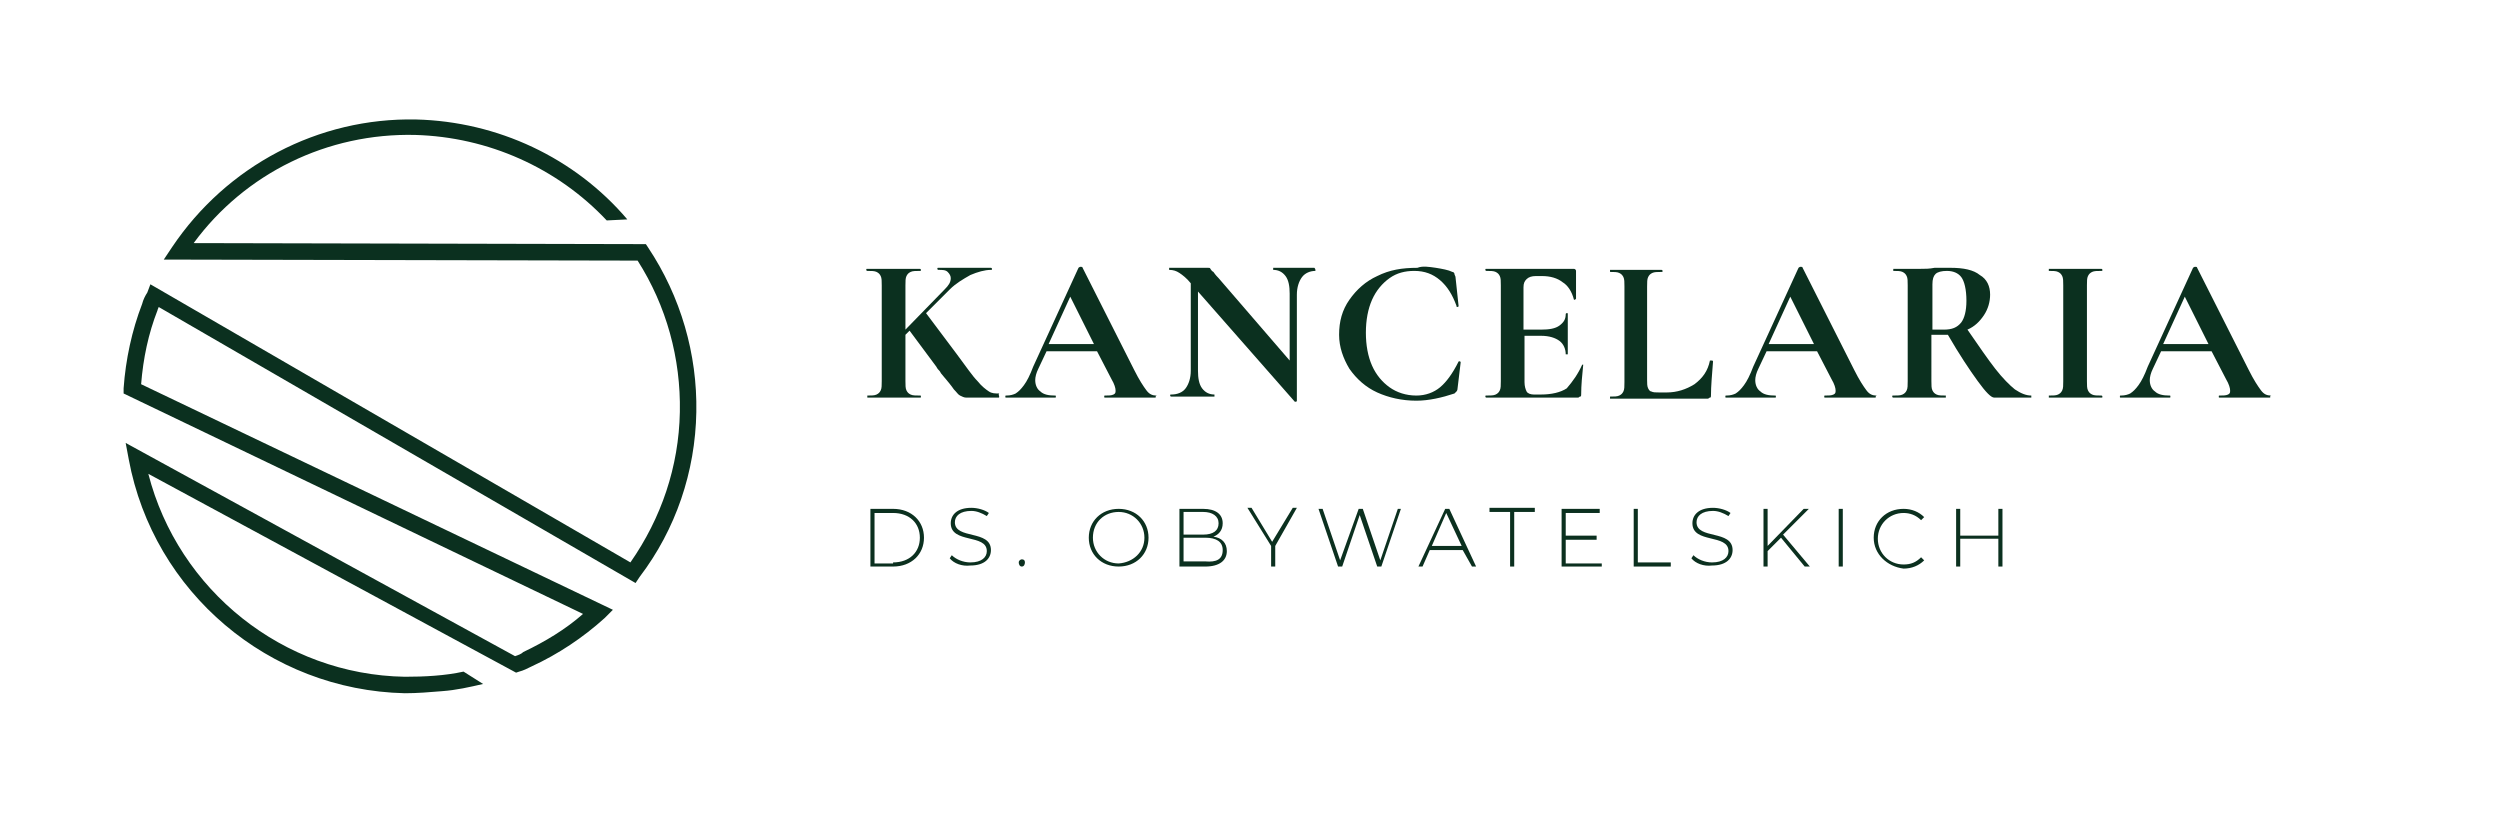 <?xml version="1.0" encoding="utf-8"?>
<!-- Generator: Adobe Illustrator 26.3.1, SVG Export Plug-In . SVG Version: 6.00 Build 0)  -->
<svg version="1.1" id="Warstwa_1" xmlns="http://www.w3.org/2000/svg" xmlns:xlink="http://www.w3.org/1999/xlink" x="0px" y="0px"
	 viewBox="0 0 242.7 79" style="enable-background:new 0 0 242.7 79;" xml:space="preserve">
<style type="text/css">
	.st0{fill:none;stroke:#000000;stroke-width:2;stroke-miterlimit:10;}
	.st1{fill:#FFFFFF;}
	.st2{fill:#CFAC57;}
	.st3{fill:#0B301F;}
	.st4{display:none;}
	.st5{display:inline;}
	.st6{display:inline;opacity:8.000000e-02;clip-path:url(#SVGID_00000111896058880203918430000005365249255956763048_);}
	.st7{display:inline;opacity:8.000000e-02;clip-path:url(#SVGID_00000145020999121840553200000000728208772365167525_);}
	.st8{display:inline;opacity:8.000000e-02;clip-path:url(#SVGID_00000018916599306442116230000014687180160915006396_);}
	.st9{display:inline;opacity:8.000000e-02;clip-path:url(#SVGID_00000057144508288047523220000011814113637245287299_);}
	.st10{display:inline;opacity:8.000000e-02;clip-path:url(#SVGID_00000133507702440907432190000005431826869860247484_);}
	.st11{display:inline;opacity:8.000000e-02;clip-path:url(#SVGID_00000057138222405757939600000013553332131246752686_);}
</style>
<g>
	<path class="st3" d="M97,38.5c0,0.1,0,0.1-0.1,0.1h-2.2c-0.2,0-0.4,0-0.5,0c-0.1,0-0.3,0-0.4,0c-0.2,0-0.4-0.1-0.6-0.2
		c-0.2-0.1-0.3-0.3-0.6-0.6c-0.2-0.3-0.6-0.8-1.2-1.5c-0.1-0.1-0.1-0.2-0.2-0.3s-0.2-0.2-0.3-0.4l-2.6-3.5l-0.4,0.4V37
		c0,0.4,0,0.7,0.1,0.9c0.1,0.2,0.2,0.3,0.4,0.4s0.5,0.1,0.9,0.1c0.1,0,0.1,0,0.1,0.1c0,0.1,0,0.1-0.1,0.1c-0.4,0-0.8,0-1,0l-1.5,0
		l-1.5,0c-0.3,0-0.6,0-1.1,0c0,0,0,0,0-0.1c0-0.1,0-0.1,0-0.1c0.4,0,0.7,0,0.9-0.1c0.2-0.1,0.3-0.2,0.4-0.4c0.1-0.2,0.1-0.5,0.1-0.9
		v-9.3c0-0.4,0-0.7-0.1-0.9c-0.1-0.2-0.2-0.3-0.4-0.4s-0.5-0.1-0.9-0.1c0,0-0.1,0-0.1-0.1c0-0.1,0-0.1,0.1-0.1l1.1,0
		c0.6,0,1.1,0,1.5,0c0.4,0,0.9,0,1.5,0l1,0c0,0,0.1,0,0.1,0.1c0,0.1,0,0.1-0.1,0.1c-0.4,0-0.7,0-0.9,0.1c-0.2,0.1-0.3,0.2-0.4,0.4
		c-0.1,0.2-0.1,0.5-0.1,0.9V32l3.8-3.9c0.4-0.4,0.6-0.7,0.6-1.1c0-0.2-0.1-0.4-0.3-0.6s-0.5-0.2-0.9-0.2c0,0-0.1,0-0.1-0.1
		c0-0.1,0-0.1,0.1-0.1l0.9,0c0.6,0,1.1,0,1.6,0c0.5,0,1.1,0,1.7,0l0.9,0c0,0,0.1,0,0.1,0.1c0,0.1,0,0.1-0.1,0.1
		c-0.6,0-1.3,0.2-2,0.5c-0.7,0.4-1.4,0.8-2,1.4l-2.3,2.3l3,4c0.9,1.2,1.5,2.1,2,2.6c0.4,0.5,0.8,0.8,1.1,1s0.6,0.2,1,0.2
		C96.9,38.3,97,38.4,97,38.5z"/>
	<path class="st3" d="M112.2,38.5c0,0.1,0,0.1-0.1,0.1c-0.3,0-0.7,0-1.2,0c-0.6,0-1,0-1.3,0c-0.3,0-0.7,0-1.2,0c-0.5,0-0.8,0-1.1,0
		c-0.1,0-0.1,0-0.1-0.1c0-0.1,0-0.1,0.1-0.1c0.3,0,0.6,0,0.8-0.1c0.2-0.1,0.2-0.2,0.2-0.4c0-0.2-0.1-0.6-0.4-1.1l-1.4-2.7h-4.9
		l-0.8,1.7c-0.2,0.4-0.3,0.8-0.3,1.1c0,0.5,0.2,0.9,0.5,1.1c0.3,0.3,0.8,0.4,1.4,0.4c0.1,0,0.1,0,0.1,0.1c0,0.1,0,0.1-0.1,0.1
		c-0.2,0-0.6,0-1,0c-0.5,0-1,0-1.3,0c-0.4,0-0.8,0-1.3,0c-0.5,0-0.8,0-1.1,0c-0.1,0-0.1,0-0.1-0.1c0-0.1,0-0.1,0.1-0.1
		c0.4,0,0.7-0.1,0.9-0.2c0.3-0.2,0.5-0.4,0.8-0.8c0.3-0.4,0.6-1,0.9-1.8l4.4-9.6c0,0,0.1-0.1,0.2-0.1c0.1,0,0.2,0,0.2,0.1l5,9.9
		c0.5,1,0.9,1.6,1.2,2c0.3,0.4,0.6,0.5,1,0.5C112.2,38.3,112.2,38.4,112.2,38.5z M101.8,33.4h4.4l-2.3-4.6L101.8,33.4z"/>
	<path class="st3" d="M127.7,26.2c0,0.1,0,0.1,0,0.1c-0.5,0-1,0.2-1.3,0.6c-0.3,0.4-0.5,1-0.5,1.7v10.3c0,0,0,0.1-0.1,0.1
		c-0.1,0-0.1,0-0.1,0l-9.4-10.7V36c0,0.7,0.1,1.3,0.4,1.7c0.3,0.4,0.7,0.6,1.2,0.6c0,0,0,0,0,0.1c0,0.1,0,0.1,0,0.1
		c-0.4,0-0.7,0-0.9,0l-1.1,0l-1.2,0c-0.2,0-0.6,0-1,0c0,0-0.1,0-0.1-0.1c0-0.1,0-0.1,0.1-0.1c0.6,0,1.1-0.2,1.4-0.6
		c0.3-0.4,0.5-1,0.5-1.7v-8.5c-0.4-0.5-0.8-0.8-1.1-1c-0.3-0.2-0.6-0.3-1-0.3c0,0,0,0,0-0.1c0-0.1,0-0.1,0-0.1l0.8,0
		c0.2,0,0.4,0,0.8,0l1.5,0c0.2,0,0.4,0,0.7,0c0.1,0,0.2,0,0.2,0.1c0.1,0.1,0.1,0.2,0.3,0.3c0.2,0.3,0.4,0.5,0.5,0.6l6.9,8v-6.5
		c0-0.7-0.1-1.3-0.4-1.7c-0.3-0.4-0.7-0.6-1.2-0.6c0,0,0,0,0-0.1c0-0.1,0-0.1,0-0.1l0.9,0c0.4,0,0.8,0,1.1,0c0.3,0,0.6,0,1.1,0
		l0.9,0C127.6,26,127.7,26.1,127.7,26.2z"/>
	<path class="st3" d="M139.4,26c0.6,0.1,1.2,0.2,1.6,0.4c0.1,0,0.2,0.1,0.2,0.2c0,0.1,0.1,0.2,0.1,0.3l0.3,2.8c0,0,0,0.1-0.1,0.1
		c-0.1,0-0.1,0-0.1-0.1c-0.4-1.1-0.9-1.9-1.6-2.5c-0.7-0.6-1.5-0.9-2.5-0.9c-0.9,0-1.7,0.2-2.4,0.7c-0.7,0.5-1.3,1.2-1.7,2.1
		c-0.4,0.9-0.6,2-0.6,3.2c0,1.2,0.2,2.3,0.6,3.2c0.4,0.9,1,1.6,1.7,2.1c0.7,0.5,1.6,0.8,2.6,0.8c0.9,0,1.7-0.3,2.3-0.8
		c0.6-0.5,1.2-1.3,1.8-2.5c0,0,0.1-0.1,0.1,0c0.1,0,0.1,0,0.1,0.1l-0.3,2.5c0,0.2-0.1,0.3-0.1,0.3c0,0-0.1,0.1-0.2,0.2
		c-1.2,0.4-2.5,0.7-3.7,0.7c-1.4,0-2.7-0.3-3.8-0.8c-1.1-0.5-2-1.3-2.7-2.3c-0.6-1-1-2.1-1-3.3c0-1.3,0.3-2.4,1-3.4s1.6-1.8,2.7-2.3
		c1.2-0.6,2.4-0.8,3.9-0.8C138.1,25.8,138.7,25.9,139.4,26z"/>
	<path class="st3" d="M153.6,35.4c0,0,0.1,0,0.1,0c0,0,0,0,0,0c-0.1,1-0.2,2-0.2,2.9c0,0.1,0,0.2-0.1,0.2s-0.1,0.1-0.2,0.1h-8.9
		c0,0-0.1,0-0.1-0.1c0-0.1,0-0.1,0.1-0.1c0.4,0,0.7,0,0.9-0.1s0.3-0.2,0.4-0.4c0.1-0.2,0.1-0.5,0.1-0.9v-9.3c0-0.4,0-0.7-0.1-0.9
		c-0.1-0.2-0.2-0.3-0.4-0.4s-0.5-0.1-0.9-0.1c0,0-0.1,0-0.1-0.1c0-0.1,0-0.1,0.1-0.1h8.5c0.1,0,0.2,0.1,0.2,0.2l0,2.7
		c0,0,0,0-0.1,0.1c-0.1,0-0.1,0-0.1,0c-0.2-0.8-0.6-1.4-1.1-1.7c-0.5-0.4-1.2-0.6-2-0.6h-0.6c-0.4,0-0.7,0.1-0.9,0.3
		c-0.2,0.2-0.3,0.4-0.3,0.8v4.1h1.7c0.8,0,1.4-0.1,1.8-0.4c0.4-0.3,0.6-0.6,0.6-1.1c0,0,0-0.1,0.1-0.1c0.1,0,0.1,0,0.1,0.1l0,1.8
		l0,1c0,0.5,0,0.8,0,1.1c0,0,0,0-0.1,0c-0.1,0-0.1,0-0.1,0c0-0.5-0.2-1-0.6-1.3c-0.4-0.3-1-0.5-1.8-0.5H148v4.5
		c0,0.4,0.1,0.7,0.2,0.9c0.1,0.2,0.4,0.3,0.7,0.3h0.7c1,0,1.9-0.2,2.5-0.6C152.7,37,153.2,36.3,153.6,35.4
		C153.5,35.4,153.5,35.4,153.6,35.4z"/>
	<path class="st3" d="M159.9,36.9c0,0.3,0,0.6,0.1,0.8c0.1,0.2,0.2,0.3,0.3,0.3c0.2,0.1,0.4,0.1,0.8,0.1h0.7c1,0,1.9-0.3,2.7-0.8
		c0.8-0.6,1.3-1.3,1.5-2.3c0,0,0,0,0.1,0c0,0,0.1,0,0.1,0c0,0,0.1,0,0.1,0.1c-0.1,1.3-0.2,2.4-0.2,3.3c0,0.1,0,0.2-0.1,0.2
		s-0.1,0.1-0.2,0.1h-9.5c0,0,0,0,0-0.1c0-0.1,0-0.1,0-0.1c0.4,0,0.7,0,0.9-0.1c0.2-0.1,0.3-0.2,0.4-0.4c0.1-0.2,0.1-0.5,0.1-0.9
		v-9.3c0-0.4,0-0.7-0.1-0.9c-0.1-0.2-0.2-0.3-0.4-0.4c-0.2-0.1-0.5-0.1-0.9-0.1c0,0,0,0,0-0.1c0-0.1,0-0.1,0-0.1l1,0
		c0.6,0,1.1,0,1.5,0s0.9,0,1.5,0l1,0c0,0,0.1,0,0.1,0.1c0,0.1,0,0.1-0.1,0.1c-0.4,0-0.7,0-0.9,0.1s-0.3,0.2-0.4,0.4
		c-0.1,0.2-0.1,0.5-0.1,0.9V36.9z"/>
	<path class="st3" d="M182.1,38.5c0,0.1,0,0.1-0.1,0.1c-0.3,0-0.7,0-1.2,0c-0.6,0-1,0-1.3,0c-0.3,0-0.7,0-1.2,0c-0.5,0-0.8,0-1.1,0
		c-0.1,0-0.1,0-0.1-0.1c0-0.1,0-0.1,0.1-0.1c0.3,0,0.6,0,0.8-0.1c0.2-0.1,0.2-0.2,0.2-0.4c0-0.2-0.1-0.6-0.4-1.1l-1.4-2.7h-4.9
		l-0.8,1.7c-0.2,0.4-0.3,0.8-0.3,1.1c0,0.5,0.2,0.9,0.5,1.1c0.3,0.3,0.8,0.4,1.4,0.4c0.1,0,0.1,0,0.1,0.1c0,0.1,0,0.1-0.1,0.1
		c-0.2,0-0.6,0-1,0c-0.5,0-1,0-1.3,0c-0.4,0-0.8,0-1.3,0c-0.5,0-0.8,0-1.1,0c-0.1,0-0.1,0-0.1-0.1c0-0.1,0-0.1,0.1-0.1
		c0.4,0,0.7-0.1,0.9-0.2c0.3-0.2,0.5-0.4,0.8-0.8c0.3-0.4,0.6-1,0.9-1.8l4.4-9.6c0,0,0.1-0.1,0.2-0.1c0.1,0,0.2,0,0.2,0.1l5,9.9
		c0.5,1,0.9,1.6,1.2,2c0.3,0.4,0.6,0.5,1,0.5C182.1,38.3,182.1,38.4,182.1,38.5z M171.7,33.4h4.4l-2.3-4.6L171.7,33.4z"/>
	<path class="st3" d="M197.2,38.5c0,0.1,0,0.1,0,0.1h-3.6c-0.3,0-0.8-0.5-1.6-1.6c-0.8-1.1-1.8-2.6-2.9-4.5c-0.1,0-0.3,0-0.5,0
		c-0.5,0-0.9,0-1.1,0V37c0,0.4,0,0.7,0.1,0.9c0.1,0.2,0.2,0.3,0.4,0.4c0.2,0.1,0.5,0.1,0.9,0.1c0,0,0,0,0,0.1c0,0.1,0,0.1,0,0.1
		c-0.4,0-0.8,0-1,0l-1.5,0l-1.5,0c-0.3,0-0.6,0-1.1,0c0,0-0.1,0-0.1-0.1c0-0.1,0-0.1,0.1-0.1c0.4,0,0.7,0,0.9-0.1
		c0.2-0.1,0.3-0.2,0.4-0.4c0.1-0.2,0.1-0.5,0.1-0.9v-9.3c0-0.4,0-0.7-0.1-0.9c-0.1-0.2-0.2-0.3-0.4-0.4s-0.5-0.1-0.9-0.1
		c0,0,0,0,0-0.1c0-0.1,0-0.1,0-0.1l1.1,0c0.6,0,1.1,0,1.5,0c0.5,0,0.9,0,1.4-0.1c0.2,0,0.4,0,0.7,0c0.3,0,0.6,0,0.9,0
		c1.2,0,2.2,0.2,2.8,0.7c0.7,0.4,1,1.1,1,1.9c0,0.7-0.2,1.4-0.6,2c-0.4,0.6-0.9,1.1-1.6,1.4c1.1,1.6,2,2.9,2.7,3.8
		c0.7,0.9,1.4,1.6,1.9,2c0.6,0.4,1.1,0.6,1.6,0.6C197.2,38.3,197.2,38.4,197.2,38.5z M188.7,32c0.8,0,1.3-0.2,1.7-0.7
		c0.3-0.4,0.5-1.1,0.5-2.1c0-1.1-0.2-1.9-0.5-2.3c-0.3-0.4-0.8-0.6-1.4-0.6c-0.5,0-0.9,0.1-1.1,0.3s-0.3,0.5-0.3,1V32
		C187.8,32,188.2,32,188.7,32z"/>
	<path class="st3" d="M202.7,37.9c0.1,0.2,0.2,0.3,0.4,0.4s0.5,0.1,0.9,0.1c0,0,0.1,0,0.1,0.1c0,0.1,0,0.1-0.1,0.1c-0.4,0-0.8,0-1,0
		l-1.5,0l-1.5,0c-0.3,0-0.6,0-1.1,0c0,0,0,0,0-0.1c0-0.1,0-0.1,0-0.1c0.4,0,0.7,0,0.9-0.1s0.3-0.2,0.4-0.4c0.1-0.2,0.1-0.5,0.1-0.9
		v-9.3c0-0.4,0-0.7-0.1-0.9c-0.1-0.2-0.2-0.3-0.4-0.4s-0.5-0.1-0.9-0.1c0,0,0,0,0-0.1c0-0.1,0-0.1,0-0.1l1.1,0c0.6,0,1.1,0,1.5,0
		c0.4,0,0.9,0,1.5,0l1,0c0,0,0.1,0,0.1,0.1c0,0.1,0,0.1-0.1,0.1c-0.4,0-0.7,0-0.9,0.1c-0.2,0.1-0.3,0.2-0.4,0.4
		c-0.1,0.2-0.1,0.5-0.1,0.9V37C202.6,37.4,202.6,37.7,202.7,37.9z"/>
	<path class="st3" d="M220.4,38.5c0,0.1,0,0.1-0.1,0.1c-0.3,0-0.7,0-1.2,0c-0.6,0-1,0-1.3,0c-0.3,0-0.7,0-1.2,0c-0.5,0-0.8,0-1.1,0
		c-0.1,0-0.1,0-0.1-0.1c0-0.1,0-0.1,0.1-0.1c0.3,0,0.6,0,0.8-0.1c0.2-0.1,0.2-0.2,0.2-0.4c0-0.2-0.1-0.6-0.4-1.1l-1.4-2.7h-4.9
		l-0.8,1.7c-0.2,0.4-0.3,0.8-0.3,1.1c0,0.5,0.2,0.9,0.5,1.1c0.3,0.3,0.8,0.4,1.4,0.4c0.1,0,0.1,0,0.1,0.1c0,0.1,0,0.1-0.1,0.1
		c-0.2,0-0.6,0-1,0c-0.5,0-1,0-1.3,0c-0.4,0-0.8,0-1.3,0c-0.5,0-0.8,0-1.1,0c-0.1,0-0.1,0-0.1-0.1c0-0.1,0-0.1,0.1-0.1
		c0.4,0,0.7-0.1,0.9-0.2c0.3-0.2,0.5-0.4,0.8-0.8c0.3-0.4,0.6-1,0.9-1.8l4.4-9.6c0,0,0.1-0.1,0.2-0.1c0.1,0,0.2,0,0.2,0.1l5,9.9
		c0.5,1,0.9,1.6,1.2,2c0.3,0.4,0.6,0.5,1,0.5C220.3,38.3,220.4,38.4,220.4,38.5z M210,33.4h4.4l-2.3-4.6L210,33.4z"/>
	<path class="st3" d="M84.5,49.4h2.2c1.8,0,3,1.2,3,2.8c0,1.6-1.2,2.8-3,2.8h-2.2V49.4z M86.7,54.6c1.6,0,2.6-1,2.6-2.4
		s-1-2.4-2.6-2.4h-1.8v4.9H86.7z"/>
	<path class="st3" d="M92.2,54.2l0.2-0.3c0.4,0.4,1.1,0.7,1.8,0.7c1.1,0,1.6-0.5,1.6-1.1c0-1.7-3.5-0.7-3.5-2.7c0-0.8,0.6-1.5,2-1.5
		c0.6,0,1.3,0.2,1.7,0.5l-0.2,0.3c-0.5-0.3-1-0.5-1.5-0.5c-1.1,0-1.6,0.5-1.6,1.1c0,1.7,3.5,0.7,3.5,2.7c0,0.8-0.6,1.5-2,1.5
		C93.4,55,92.6,54.7,92.2,54.2z"/>
	<path class="st3" d="M98.9,54.6c0-0.2,0.2-0.3,0.3-0.3c0.2,0,0.3,0.1,0.3,0.3S99.4,55,99.2,55C99,55,98.9,54.8,98.9,54.6z"/>
	<path class="st3" d="M105.7,52.2c0-1.6,1.2-2.8,2.9-2.8c1.7,0,2.9,1.2,2.9,2.8c0,1.6-1.2,2.8-2.9,2.8
		C106.9,55,105.7,53.8,105.7,52.2z M111.1,52.2c0-1.4-1.1-2.5-2.5-2.5c-1.4,0-2.5,1-2.5,2.5c0,1.4,1.1,2.5,2.5,2.5
		C110,54.6,111.1,53.6,111.1,52.2z"/>
	<path class="st3" d="M119.1,53.5c0,0.9-0.7,1.5-2.1,1.5h-2.5v-5.6h2.3c1.2,0,1.9,0.5,1.9,1.4c0,0.7-0.4,1.1-0.9,1.3
		C118.6,52.2,119.1,52.7,119.1,53.5z M114.9,49.7v2.2h1.9c1,0,1.5-0.4,1.5-1.1c0-0.7-0.6-1.1-1.5-1.1H114.9z M118.7,53.4
		c0-0.8-0.6-1.2-1.7-1.2h-2.1v2.3h2.1C118.1,54.6,118.7,54.3,118.7,53.4z"/>
	<path class="st3" d="M123.8,53V55h-0.4V53l-2.3-3.7h0.4l2,3.3l2-3.3h0.4L123.8,53z"/>
	<path class="st3" d="M136,49.4l-1.9,5.6h-0.4l-1.7-5l-1.7,5h-0.4l-1.9-5.6h0.4l1.7,5l1.8-5h0.4l1.7,5l1.7-5H136z"/>
	<path class="st3" d="M142,53.4h-3.2l-0.7,1.6h-0.4l2.6-5.6h0.4l2.6,5.6h-0.4L142,53.4z M141.9,53l-1.5-3.2L139,53H141.9z"/>
	<path class="st3" d="M146.6,49.7h-2v-0.4h4.4v0.4h-2V55h-0.4V49.7z"/>
	<path class="st3" d="M155.5,54.6V55h-3.9v-5.6h3.7v0.4h-3.3v2.2h3v0.4h-3v2.3H155.5z"/>
	<path class="st3" d="M158.6,49.4h0.4v5.2h3.2V55h-3.6V49.4z"/>
	<path class="st3" d="M164.2,54.2l0.2-0.3c0.4,0.4,1.1,0.7,1.8,0.7c1.1,0,1.6-0.5,1.6-1.1c0-1.7-3.5-0.7-3.5-2.7
		c0-0.8,0.6-1.5,2-1.5c0.6,0,1.3,0.2,1.7,0.5l-0.2,0.3c-0.5-0.3-1-0.5-1.5-0.5c-1.1,0-1.6,0.5-1.6,1.1c0,1.7,3.5,0.7,3.5,2.7
		c0,0.8-0.6,1.5-2,1.5C165.4,55,164.6,54.7,164.2,54.2z"/>
	<path class="st3" d="M172.9,52.2l-1.3,1.3V55h-0.4v-5.6h0.4V53l3.5-3.6h0.5l-2.5,2.5l2.6,3.1h-0.5L172.9,52.2z"/>
	<path class="st3" d="M178.5,49.4h0.4V55h-0.4V49.4z"/>
	<path class="st3" d="M181.9,52.2c0-1.6,1.2-2.8,2.9-2.8c0.8,0,1.5,0.3,2,0.8l-0.3,0.3c-0.5-0.5-1.1-0.7-1.7-0.7
		c-1.4,0-2.5,1.1-2.5,2.5s1.1,2.5,2.5,2.5c0.7,0,1.2-0.2,1.7-0.7l0.3,0.3c-0.5,0.5-1.2,0.8-2,0.8C183.2,55,181.9,53.8,181.9,52.2z"
		/>
	<path class="st3" d="M194.4,49.4V55h-0.4v-2.7h-3.7V55h-0.4v-5.6h0.4v2.6h3.7v-2.6H194.4z"/>
</g>
<g>
	<g>
		<path class="st3" d="M67.6,40c-0.1,5.8-2,11.4-5.5,16l-0.4,0.6L15.4,29.8c0,0.1-0.1,0.2-0.1,0.3c-0.9,2.3-1.4,4.7-1.6,7.2
			l45.8,21.9l-0.8,0.8c-2.1,1.9-4.5,3.5-7.1,4.7c-0.4,0.2-0.8,0.4-1.2,0.5l-0.3,0.1L14.4,46c2.9,11.3,13.1,19.5,24.9,19.7
			c1.9,0,3.9-0.1,5.7-0.5l1.9,1.2c-1.3,0.3-2.6,0.6-4,0.7c-1.2,0.1-2.4,0.2-3.6,0.2C26.1,67,14.9,57.5,12.5,44.6L12.2,43L50,63.7
			c0.3-0.1,0.6-0.2,0.8-0.4c2.1-1,4.1-2.2,5.8-3.7L12,38.2l0-0.5c0.2-2.8,0.8-5.6,1.8-8.2c0.1-0.4,0.3-0.8,0.5-1.1l0.3-0.8l46.6,27
			c3-4.3,4.7-9.3,4.8-14.6c0.1-5.2-1.3-10.3-4.1-14.7l-46-0.1l0.8-1.2c5.3-7.9,14.2-12.6,23.7-12.4c7.9,0.2,15.4,3.7,20.5,9.7
			l-2,0.1c-4.8-5.1-11.5-8.1-18.6-8.3c-8.5-0.2-16.5,3.7-21.5,10.5l43.9,0.1l0.2,0.3C66.1,28.8,67.7,34.4,67.6,40z"/>
	</g>
</g>
</svg>
